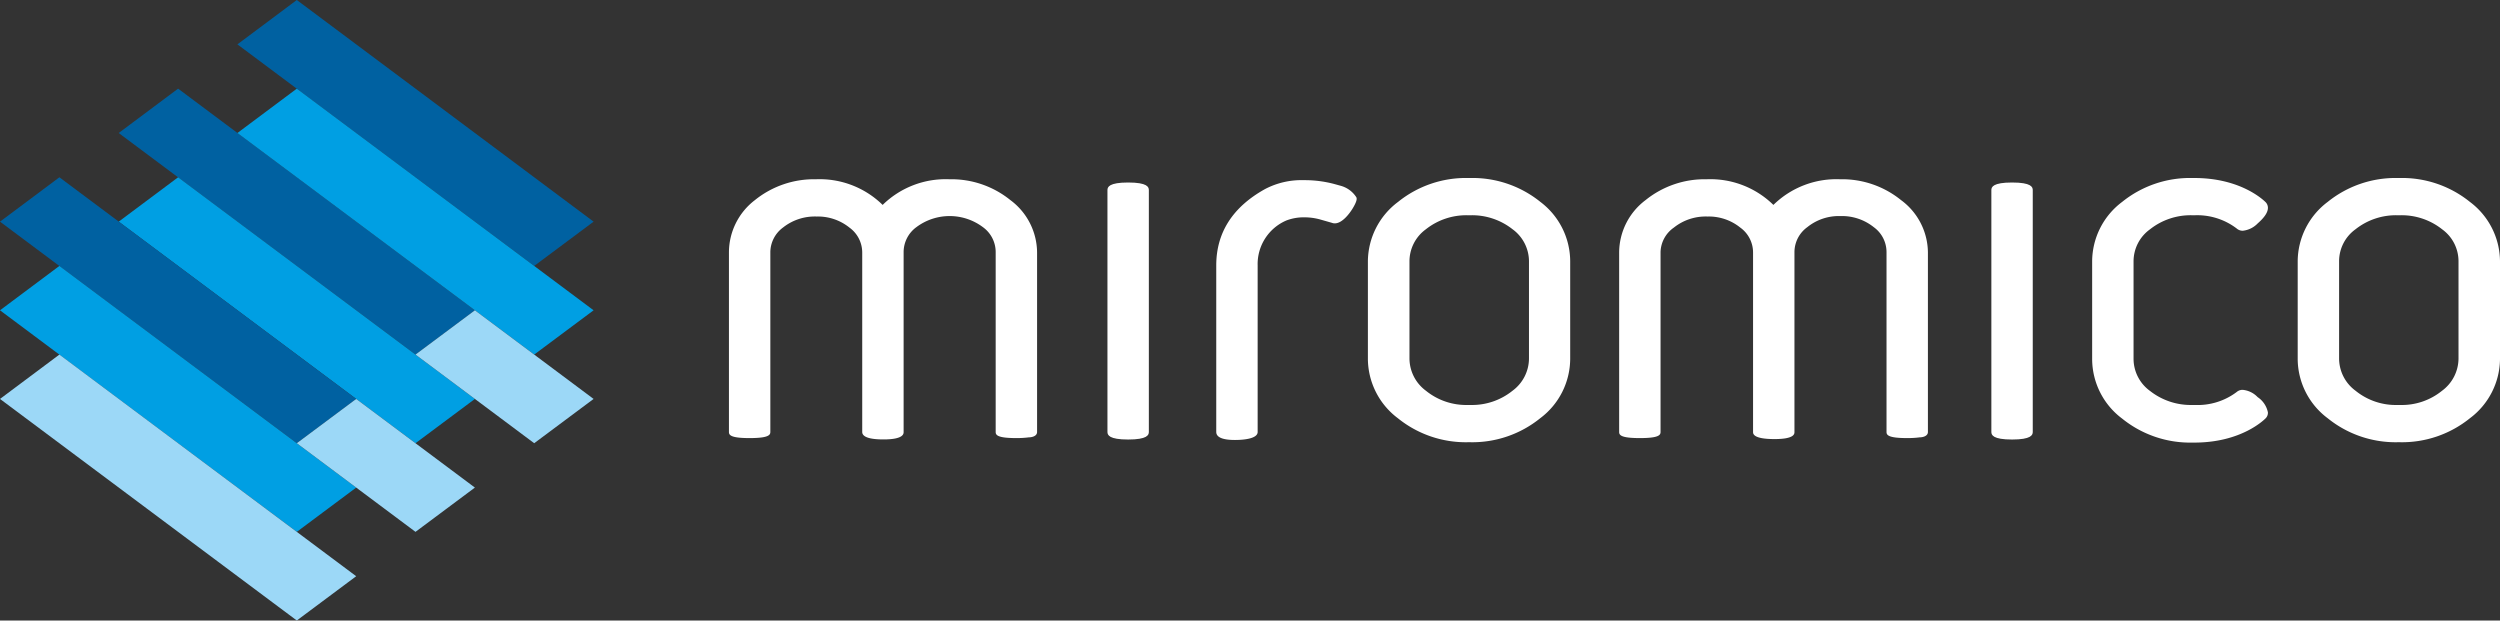 <svg xmlns="http://www.w3.org/2000/svg" viewBox="0 0 277.8 68.95"><rect x="0" y="0" width="277.8" height="68.95" fill="#333333" stroke="none"/><defs><style>.cls-1{fill:#0061a1;}.cls-2{fill:#009fe3;}.cls-3{fill:#9cd8f7;}.cls-4{fill:#fff;}</style></defs><g id="Ebene_2" data-name="Ebene 2"><g id="Ebene_1-2" data-name="Ebene 1"><polygon class="cls-1" points="13.19 14.78 46.17 39.4 52.77 34.48 19.79 9.85 13.19 14.78"/><polygon class="cls-2" points="13.19 24.63 46.17 49.25 52.77 44.33 19.79 19.7 13.19 24.63"/><polygon class="cls-1" points="6.6 19.7 39.58 44.33 32.98 49.25 0 24.63 6.6 19.7"/><polygon class="cls-2" points="6.6 29.55 39.58 54.18 32.98 59.1 0 34.48 6.6 29.55"/><polygon class="cls-1" points="26.38 4.93 59.36 29.55 65.96 24.63 32.98 0 26.38 4.93"/><polygon class="cls-3" points="6.6 39.4 39.58 64.03 32.98 68.95 0 44.33 6.6 39.4"/><polygon class="cls-2" points="26.38 14.78 59.36 39.4 65.96 34.48 32.98 9.85 26.38 14.78"/><polygon class="cls-3" points="52.77 54.18 46.17 59.1 32.98 49.25 39.58 44.33 52.77 54.18"/><polygon class="cls-3" points="46.17 39.4 52.77 34.48 65.96 44.33 59.36 49.25 46.17 39.4"/><path class="cls-4" d="M112.28,22.24a10.42,10.42,0,0,0-6.78-2.32,10,10,0,0,0-7.42,2.85,10,10,0,0,0-7.41-2.85,10.45,10.45,0,0,0-6.79,2.32A7.32,7.32,0,0,0,81,28.06V48c0,.34.18.68,2.29.68s2.31-.34,2.31-.68v-20A3.44,3.44,0,0,1,87,25.29a5.68,5.68,0,0,1,3.73-1.23,5.59,5.59,0,0,1,3.66,1.23,3.42,3.42,0,0,1,1.42,2.76V48c0,.55.8.83,2.36.83,2.24,0,2.24-.63,2.24-.83v-20a3.44,3.44,0,0,1,1.42-2.76,6.16,6.16,0,0,1,7.39,0,3.42,3.42,0,0,1,1.42,2.76V48c0,.34.18.68,2.31.68a10.36,10.36,0,0,0,1.36-.08c.33,0,.93-.12.93-.6V28.06A7.3,7.3,0,0,0,112.28,22.24Z"/><path class="cls-4" d="M125.36,20.28c-2.12,0-2.3.5-2.3.84V48c0,.34.18.84,2.3.84s2.3-.5,2.3-.84V21.12C127.66,20.78,127.49,20.28,125.36,20.28Z"/><path class="cls-4" d="M149,20.65l-.76-.21a12.75,12.75,0,0,0-3.34-.42,8.72,8.72,0,0,0-4.35,1c-3.58,2-5.4,4.83-5.4,8.48V48c0,.59.7.89,2.08.89.76,0,2.52-.09,2.52-.89V29.5a5.27,5.27,0,0,1,3.19-5,5.36,5.36,0,0,1,2-.35,6.52,6.52,0,0,1,1.8.25l1.26.36a.87.87,0,0,0,.32.06c.84,0,1.64-1.11,1.94-1.58.62-1,.5-1.23.45-1.33A3,3,0,0,0,149,20.65Z"/><path class="cls-4" d="M171.16,22.43a12,12,0,0,0-7.78-2.65h-.24a12,12,0,0,0-7.78,2.65A8.31,8.31,0,0,0,152,29.05V39.86a8.3,8.3,0,0,0,3.34,6.62,12,12,0,0,0,7.78,2.66h.24a12,12,0,0,0,7.78-2.66,8.29,8.29,0,0,0,3.34-6.62V29.05A8.3,8.3,0,0,0,171.16,22.43Zm-12.72,3.05a7.24,7.24,0,0,1,4.7-1.56h.24a7.26,7.26,0,0,1,4.69,1.55A4.42,4.42,0,0,1,169.9,29V39.83a4.47,4.47,0,0,1-1.83,3.59A7.17,7.17,0,0,1,163.38,45h-.24a7.1,7.1,0,0,1-4.69-1.58,4.48,4.48,0,0,1-1.83-3.59V29A4.41,4.41,0,0,1,158.44,25.48Z"/><path class="cls-4" d="M211.25,22.24a10.4,10.4,0,0,0-6.78-2.32,10,10,0,0,0-7.41,2.85,10,10,0,0,0-7.42-2.85,10.45,10.45,0,0,0-6.79,2.32,7.32,7.32,0,0,0-2.93,5.82V48c0,.34.18.68,2.3.68s2.3-.34,2.3-.68v-20A3.43,3.43,0,0,1,186,25.29a5.66,5.66,0,0,1,3.72-1.23,5.57,5.57,0,0,1,3.66,1.23,3.41,3.41,0,0,1,1.42,2.76V48c0,.19,0,.79,2.38.79,2.22,0,2.22-.58,2.22-.79v-20a3.43,3.43,0,0,1,1.43-2.76,5.57,5.57,0,0,1,3.66-1.23,5.66,5.66,0,0,1,3.72,1.23,3.42,3.42,0,0,1,1.42,2.76V48c0,.34.18.68,2.31.68a10.36,10.36,0,0,0,1.36-.08c.33,0,.93-.12.93-.6V28.06A7.29,7.29,0,0,0,211.25,22.24Z"/><path class="cls-4" d="M223.58,20.28c-2.12,0-2.3.5-2.3.84V48c0,.34.18.84,2.3.84s2.3-.5,2.3-.84V21.12C225.88,20.78,225.71,20.28,223.58,20.28Z"/><path class="cls-4" d="M238.91,25.48a7.27,7.27,0,0,1,4.72-1.56h.24a7.24,7.24,0,0,1,4.67,1.47,1,1,0,0,0,.68.25,2.69,2.69,0,0,0,1.65-.81c.75-.66,1.12-1.21,1.14-1.69a.9.9,0,0,0-.23-.65c-.11-.11-2.64-2.71-7.94-2.71h-.24a12,12,0,0,0-7.78,2.65,8.3,8.3,0,0,0-3.34,6.62V39.9a8.29,8.29,0,0,0,3.34,6.62,12,12,0,0,0,7.78,2.66h.24c5.3,0,7.83-2.61,7.94-2.72a.87.87,0,0,0,.23-.64,2.68,2.68,0,0,0-1.14-1.69,2.64,2.64,0,0,0-1.65-.81,1,1,0,0,0-.68.24A7.21,7.21,0,0,1,243.87,45h-.24a7.33,7.33,0,0,1-4.72-1.56,4.42,4.42,0,0,1-1.83-3.56V29A4.39,4.39,0,0,1,238.91,25.48Z"/><path class="cls-4" d="M274.45,22.43a12,12,0,0,0-7.78-2.65h-.23a12,12,0,0,0-7.78,2.65,8.3,8.3,0,0,0-3.34,6.62V39.86a8.27,8.27,0,0,0,3.34,6.62,12,12,0,0,0,7.78,2.66h.23a12,12,0,0,0,7.78-2.66,8.3,8.3,0,0,0,3.35-6.62V29.05A8.31,8.31,0,0,0,274.45,22.43Zm-12.71,3.05a7.24,7.24,0,0,1,4.7-1.56h.23a7.24,7.24,0,0,1,4.7,1.56A4.38,4.38,0,0,1,273.19,29V39.83a4.48,4.48,0,0,1-1.83,3.59A7.08,7.08,0,0,1,266.67,45h-.23a7.08,7.08,0,0,1-4.69-1.58,4.46,4.46,0,0,1-1.83-3.59V29A4.38,4.38,0,0,1,261.74,25.48Z"/></g></g></svg>